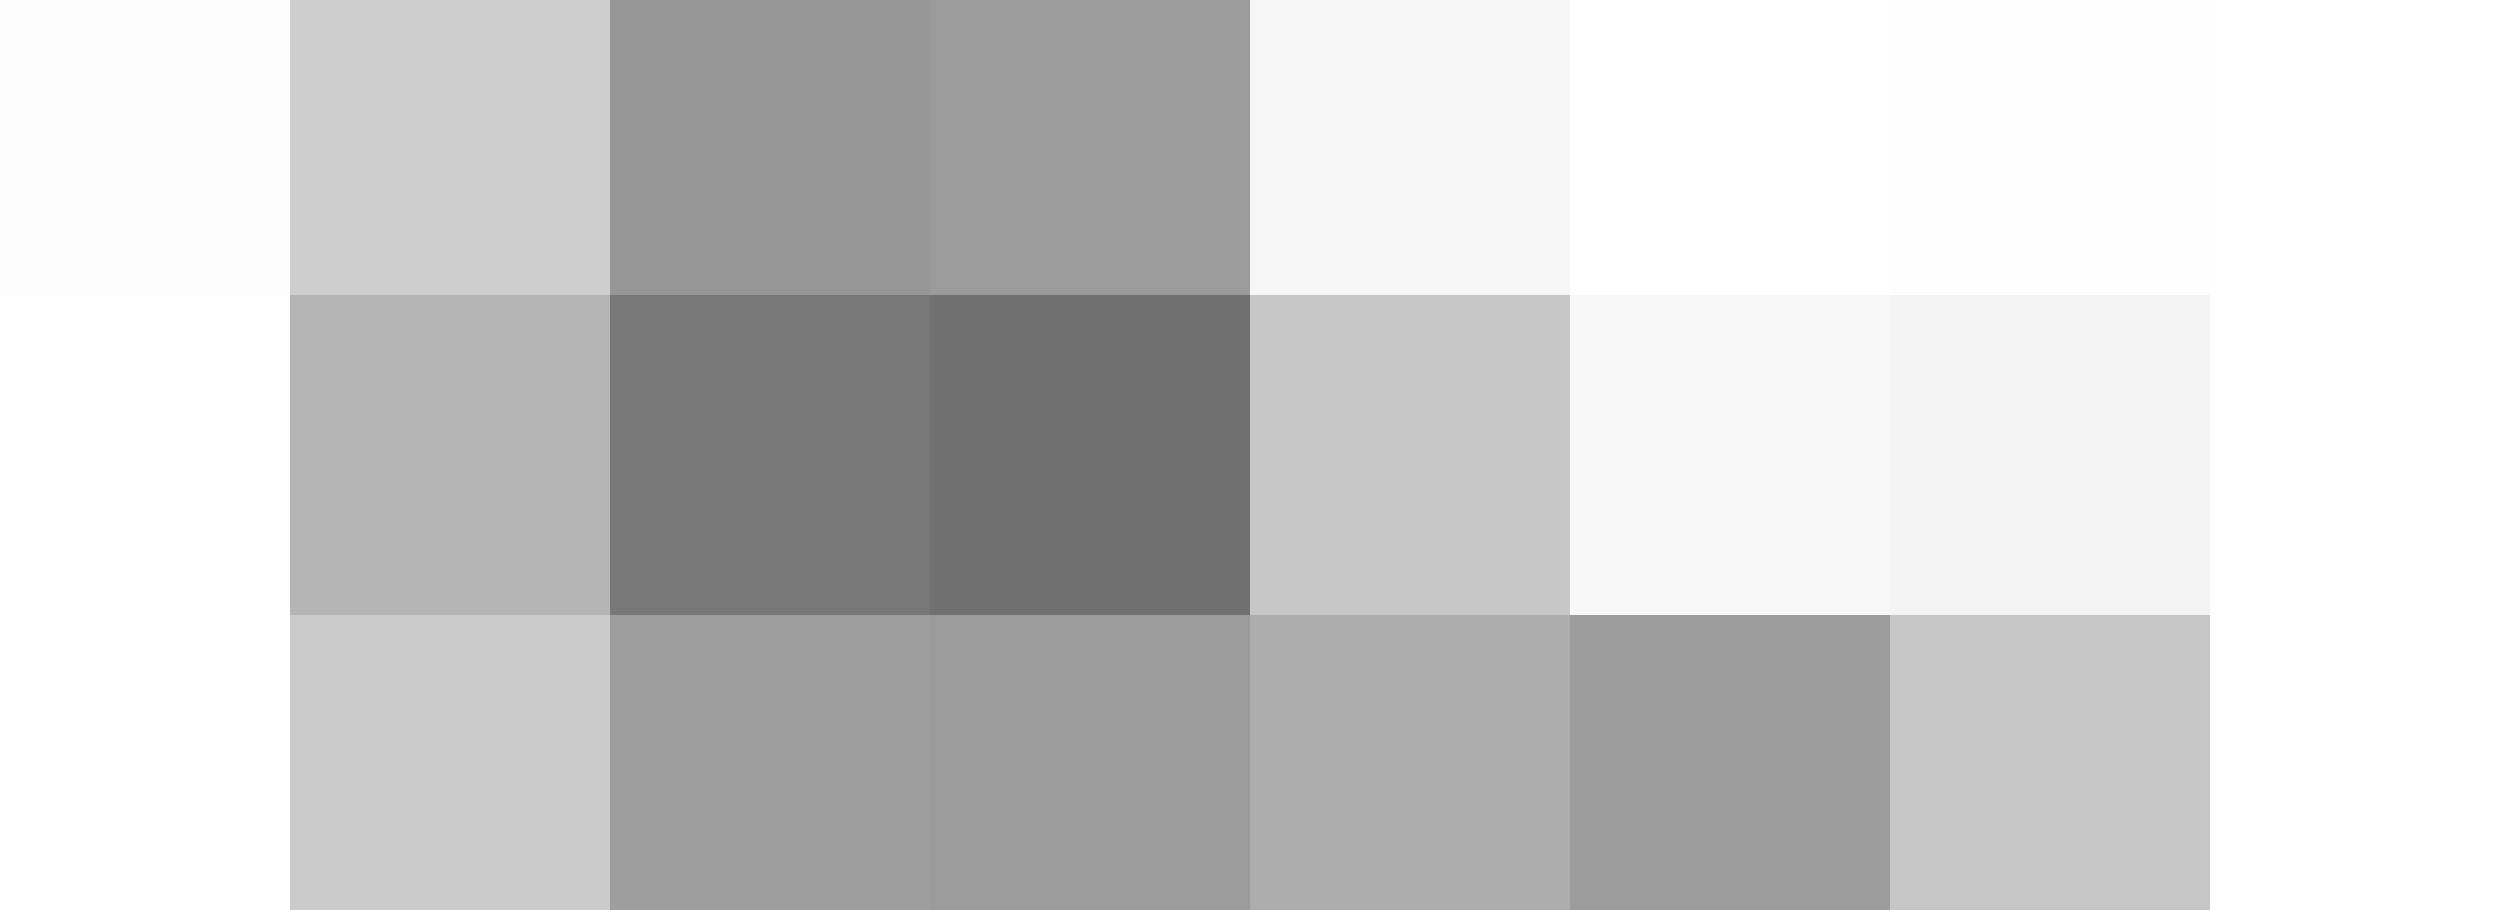 <svg xmlns="http://www.w3.org/2000/svg" width="250" height="91"><rect width="100%" height="100%" fill="#333333" stroke="none"/><g filter="blur(12px)"><path fill="rgba(255,255,255,0.99)" d="M-35-34.5h64v64h-64z"/><path fill="#cecece" d="M29-34.5h32v64H29z"/><path fill="#979797" d="M61-34.5h32v64H61z"/><path fill="#9b9b9b" d="M93-34.5h32v64H93z"/><path fill="#f6f6f6" d="M125-34.5h32v64h-32z"/><path fill="#fff" d="M157-34.5h32v64h-32z"/><path fill="#fefefe" d="M189-34.5h32v64h-32z"/><path fill="#fff" d="M221-34.5h64v64h-64zm-256 64h64v32h-64z"/><path fill="#b5b5b5" d="M29 29.5h32v32H29z"/><path fill="#787878" d="M61 29.5h32v32H61z"/><path fill="#707070" d="M93 29.5h32v32H93z"/><path fill="#c6c6c6" d="M125 29.5h32v32h-32z"/><path fill="#f8f8f8" d="M157 29.5h32v32h-32z"/><path fill="#f4f4f4" d="M189 29.5h32v32h-32z"/><path fill="#fff" d="M221 29.5h64v32h-64zm-256 32h64v64h-64z"/><path fill="#cbcbcb" d="M29 61.5h32v64H29z"/><path fill="#9e9e9e" d="M61 61.5h32v64H61z"/><path fill="#9b9b9b" d="M93 61.5h32v64H93z"/><path fill="#adadad" d="M125 61.5h32v64h-32z"/><path fill="#9c9c9c" d="M157 61.5h32v64h-32z"/><path fill="#c6c6c6" d="M189 61.5h32v64h-32z"/><path fill="#fff" d="M221 61.5h64v64h-64z"/></g></svg>